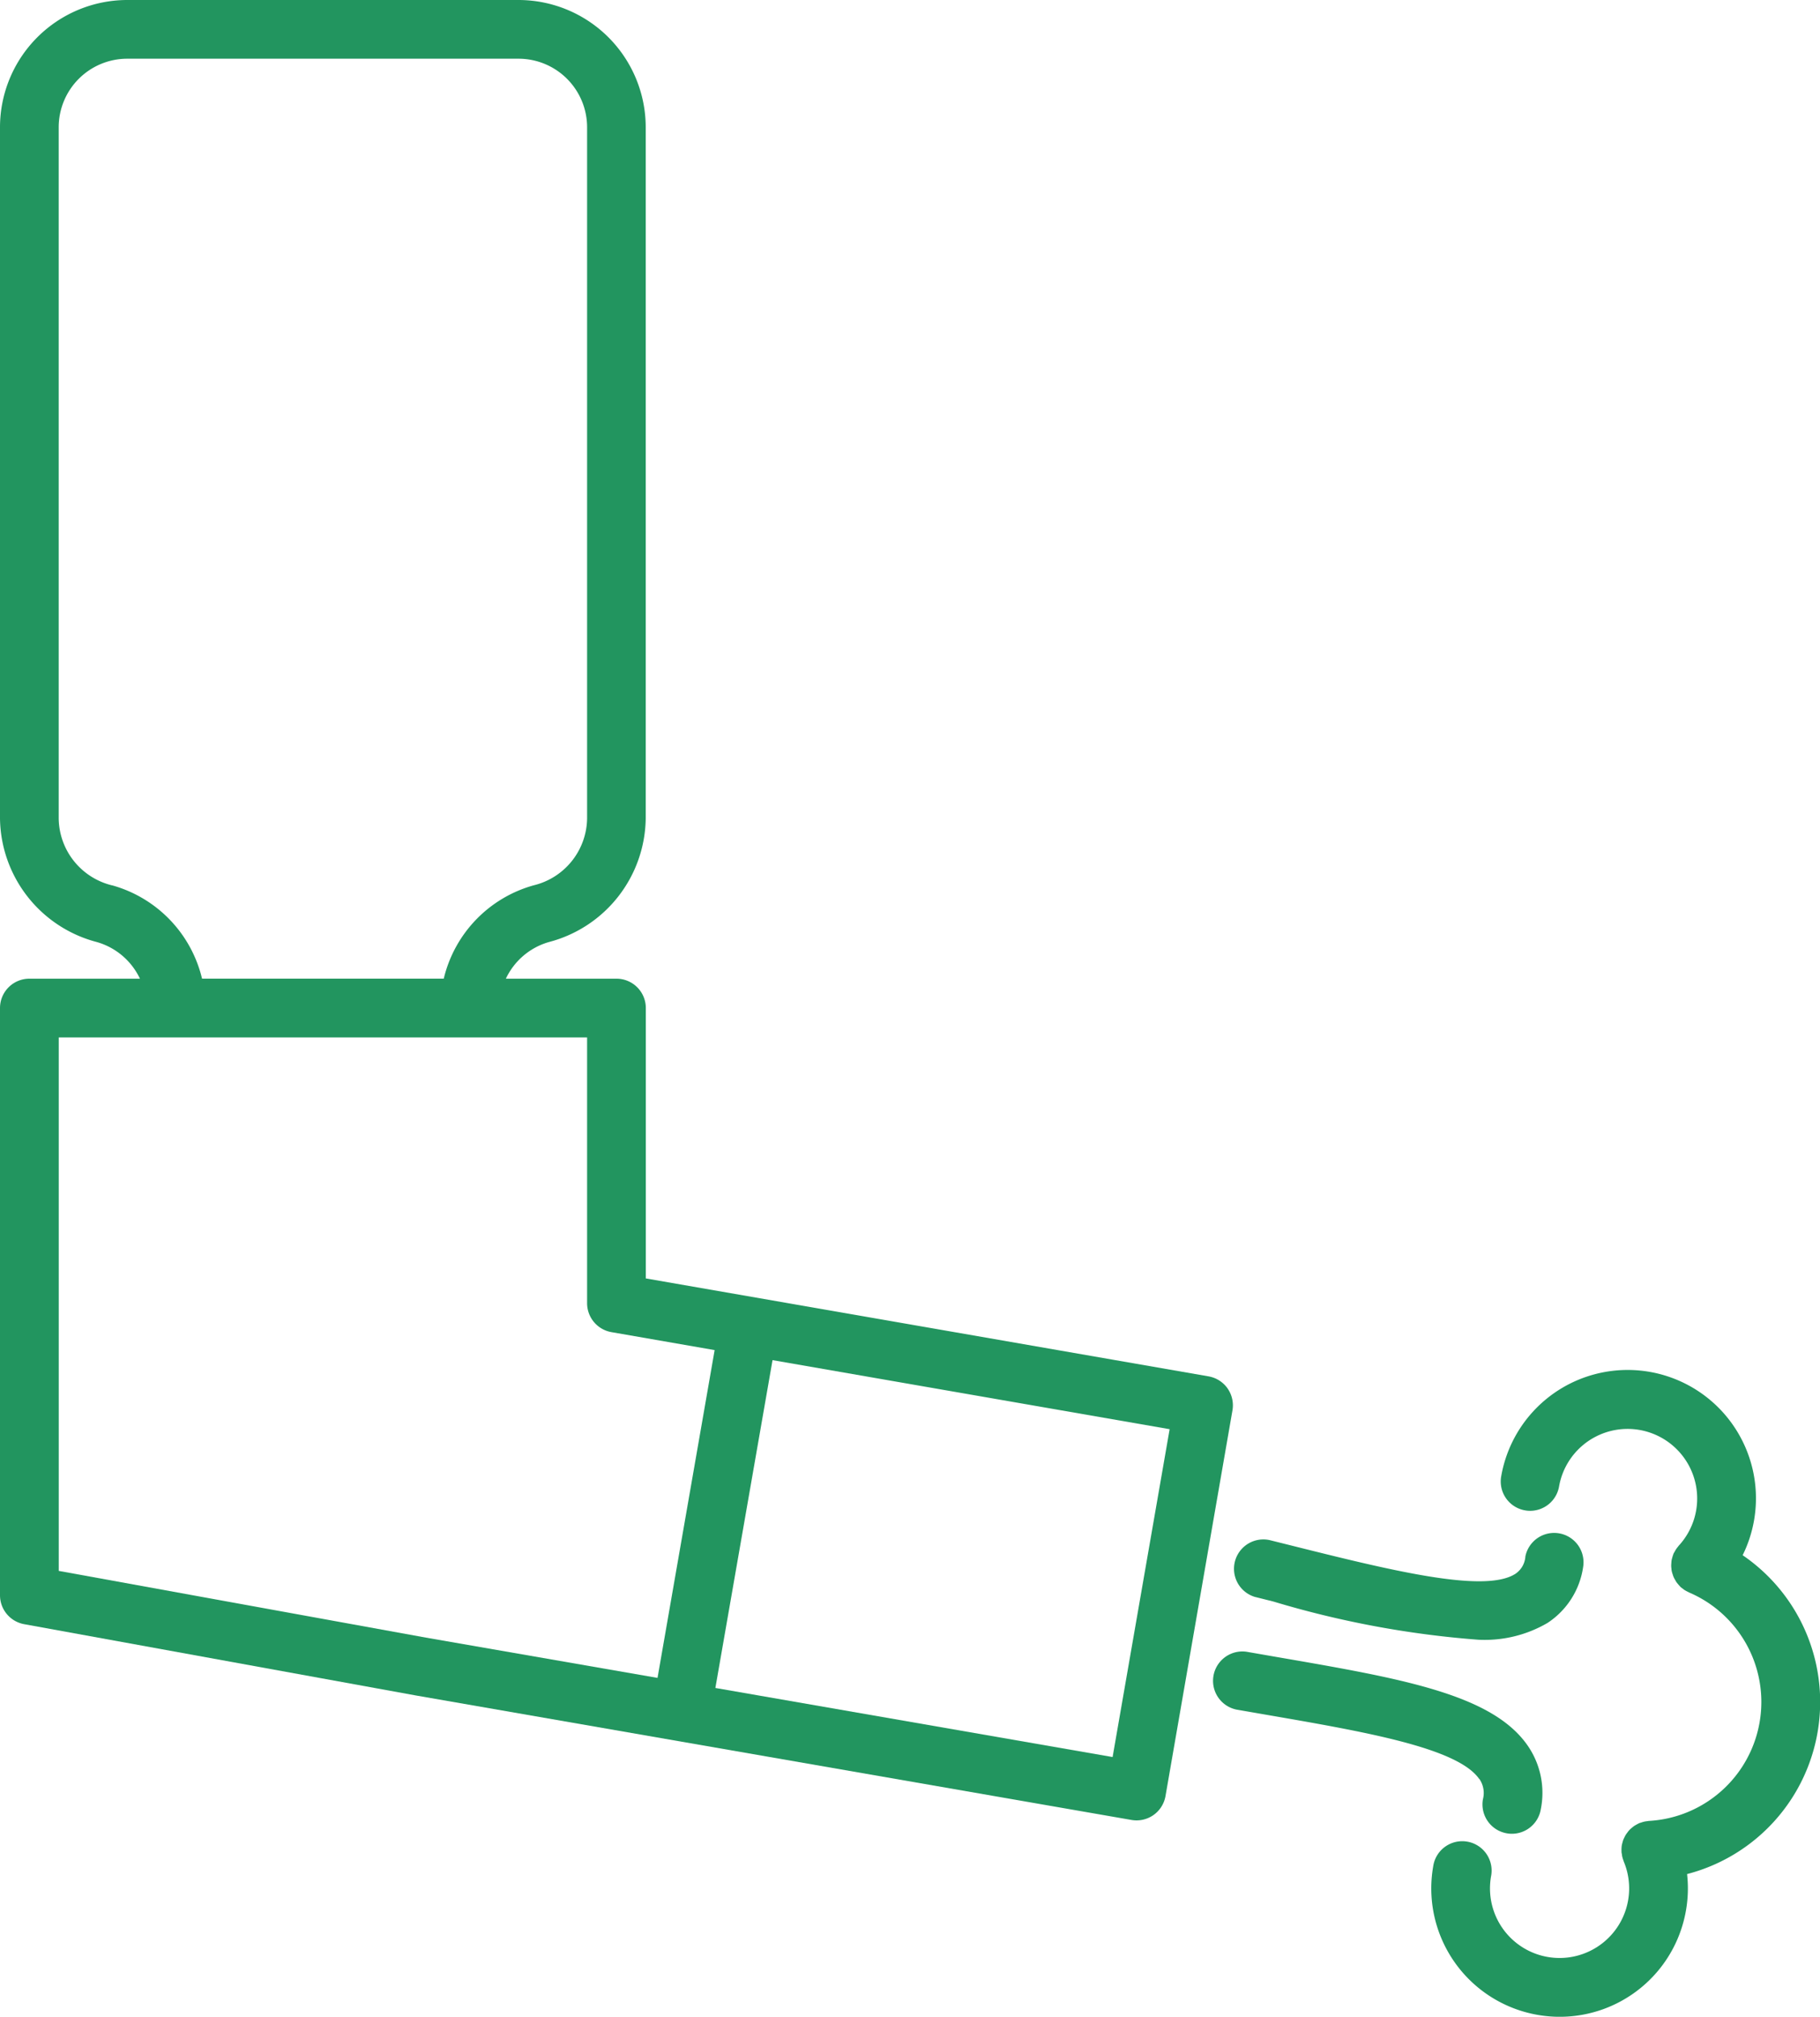 <svg xmlns="http://www.w3.org/2000/svg" xmlns:xlink="http://www.w3.org/1999/xlink" width="70.912" height="78.561" viewBox="0 0 70.912 78.561">
  <defs>
    <clipPath id="clip-path">
      <rect id="Rectangle_118" data-name="Rectangle 118" width="70.912" height="78.561" fill="#22955f"/>
    </clipPath>
  </defs>
  <g id="Groupe_588" data-name="Groupe 588" transform="translate(0 0)">
    <g id="Groupe_587" data-name="Groupe 587" transform="translate(0 0)" clip-path="url(#clip-path)">
      <path id="Tracé_313" data-name="Tracé 313" d="M47.829,54.084a1.15,1.15,0,0,0-.74-.469L25.163,49.8V39.268a1.144,1.144,0,0,0-1.144-1.144H19.71A2.663,2.663,0,0,1,21.4,36.693a5.044,5.044,0,0,0,3.759-4.807V4.956A4.962,4.962,0,0,0,20.206,0H4.957A4.962,4.962,0,0,0,0,4.956V31.886a5.044,5.044,0,0,0,3.759,4.807,2.663,2.663,0,0,1,1.693,1.431H1.144A1.144,1.144,0,0,0,0,39.268V62.142a1.146,1.146,0,0,0,.939,1.126L16.2,66.045l27.888,4.85a1.144,1.144,0,0,0,1.323-.932L48.02,54.938a1.148,1.148,0,0,0-.192-.854M4.363,34.488a2.719,2.719,0,0,1-2.076-2.6V4.956A2.672,2.672,0,0,1,4.957,2.287H20.206a2.672,2.672,0,0,1,2.669,2.668V31.886a2.719,2.719,0,0,1-2.077,2.6,4.969,4.969,0,0,0-3.508,3.637H7.872a4.968,4.968,0,0,0-3.509-3.637M25.619,65.361,16.6,63.793l-14.311-2.6V40.412H22.875V50.765a1.145,1.145,0,0,0,.947,1.127l4.022.7ZM43.35,68.444,27.873,65.753,30.1,52.983l15.472,2.69Z" transform="translate(0 0)" fill="#22955f"/>
      <path id="Tracé_314" data-name="Tracé 314" d="M56.357,49.539a5,5,0,1,0-9.407-3.073,1.142,1.142,0,0,0,.929,1.323,1.06,1.06,0,0,0,.2.018,1.145,1.145,0,0,0,1.126-.947,2.711,2.711,0,1,1,4.668,2.3c-.015.016-.025.034-.039.05a1.094,1.094,0,0,0-.078.106c-.021.034-.039.068-.057.1s-.026.042-.037.066l-.009.03a1.115,1.115,0,0,0-.038.121c-.009.033-.019.064-.025.1s-.009.078-.011.119a.923.923,0,0,0-.005.1.982.982,0,0,0,.011.121c0,.032.006.063.013.095a1.114,1.114,0,0,0,.038.126c.009.028.016.054.028.081a.9.9,0,0,0,.062.12c.014.025.028.052.043.076a1.179,1.179,0,0,0,.079.1.953.953,0,0,0,.067.076c.01.01.016.02.026.029a.909.909,0,0,0,.078.059c.021.018.042.034.064.05a1.4,1.4,0,0,0,.148.081c.013.005.023.014.037.02a4.64,4.64,0,0,1-1.557,8.9.467.467,0,0,0-.061.009,1.181,1.181,0,0,0-.134.021,1.052,1.052,0,0,0-.112.034c-.023.008-.048.013-.071.021l-.028.015c-.04.019-.077.04-.115.062s-.057.033-.082.052-.063.052-.095.078-.049.044-.072.068a1.162,1.162,0,0,0-.079.1c-.018.025-.038.048-.053.074a.833.833,0,0,0-.063.12.779.779,0,0,0-.035.073,1.2,1.2,0,0,0-.039.131c-.008.028-.016.055-.021.083a1.041,1.041,0,0,0-.013.126.9.9,0,0,0,0,.1c0,.014,0,.025,0,.039,0,.033.01.063.015.095s.006.057.013.086a1.19,1.19,0,0,0,.047.153c.006.015.008.03.014.045a2.711,2.711,0,1,1-5.173.579,1.144,1.144,0,1,0-2.253-.393,5,5,0,0,0,4.063,5.784,4.993,4.993,0,0,0,5.785-4.063,4.979,4.979,0,0,0,.044-1.421,6.924,6.924,0,0,0,2.171-12.417" transform="translate(11.54 11.046)" fill="#22955f"/>
      <path id="Tracé_315" data-name="Tracé 315" d="M38.973,49.861l.692.173a37.477,37.477,0,0,0,7.984,1.489,4.855,4.855,0,0,0,2.7-.653,3.144,3.144,0,0,0,1.392-2.2,1.144,1.144,0,0,0-2.253-.393.882.882,0,0,1-.385.676c-1.207.786-4.935-.149-8.884-1.137l-.694-.173a1.144,1.144,0,0,0-.554,2.219" transform="translate(9.945 12.351)" fill="#22955f"/>
      <path id="Tracé_316" data-name="Tracé 316" d="M47.861,55.979a.964.964,0,0,1,.142.8,1.143,1.143,0,0,0,.929,1.323,1.073,1.073,0,0,0,.2.018,1.143,1.143,0,0,0,1.125-.947,3.238,3.238,0,0,0-.526-2.511c-1.4-1.986-4.915-2.593-9.785-3.432l-1.15-.2a1.144,1.144,0,0,0-.393,2.253l1.154.2c3.833.662,7.454,1.286,8.3,2.5" transform="translate(9.775 13.313)" fill="#22955f"/>
    </g>
  </g>
</svg>
